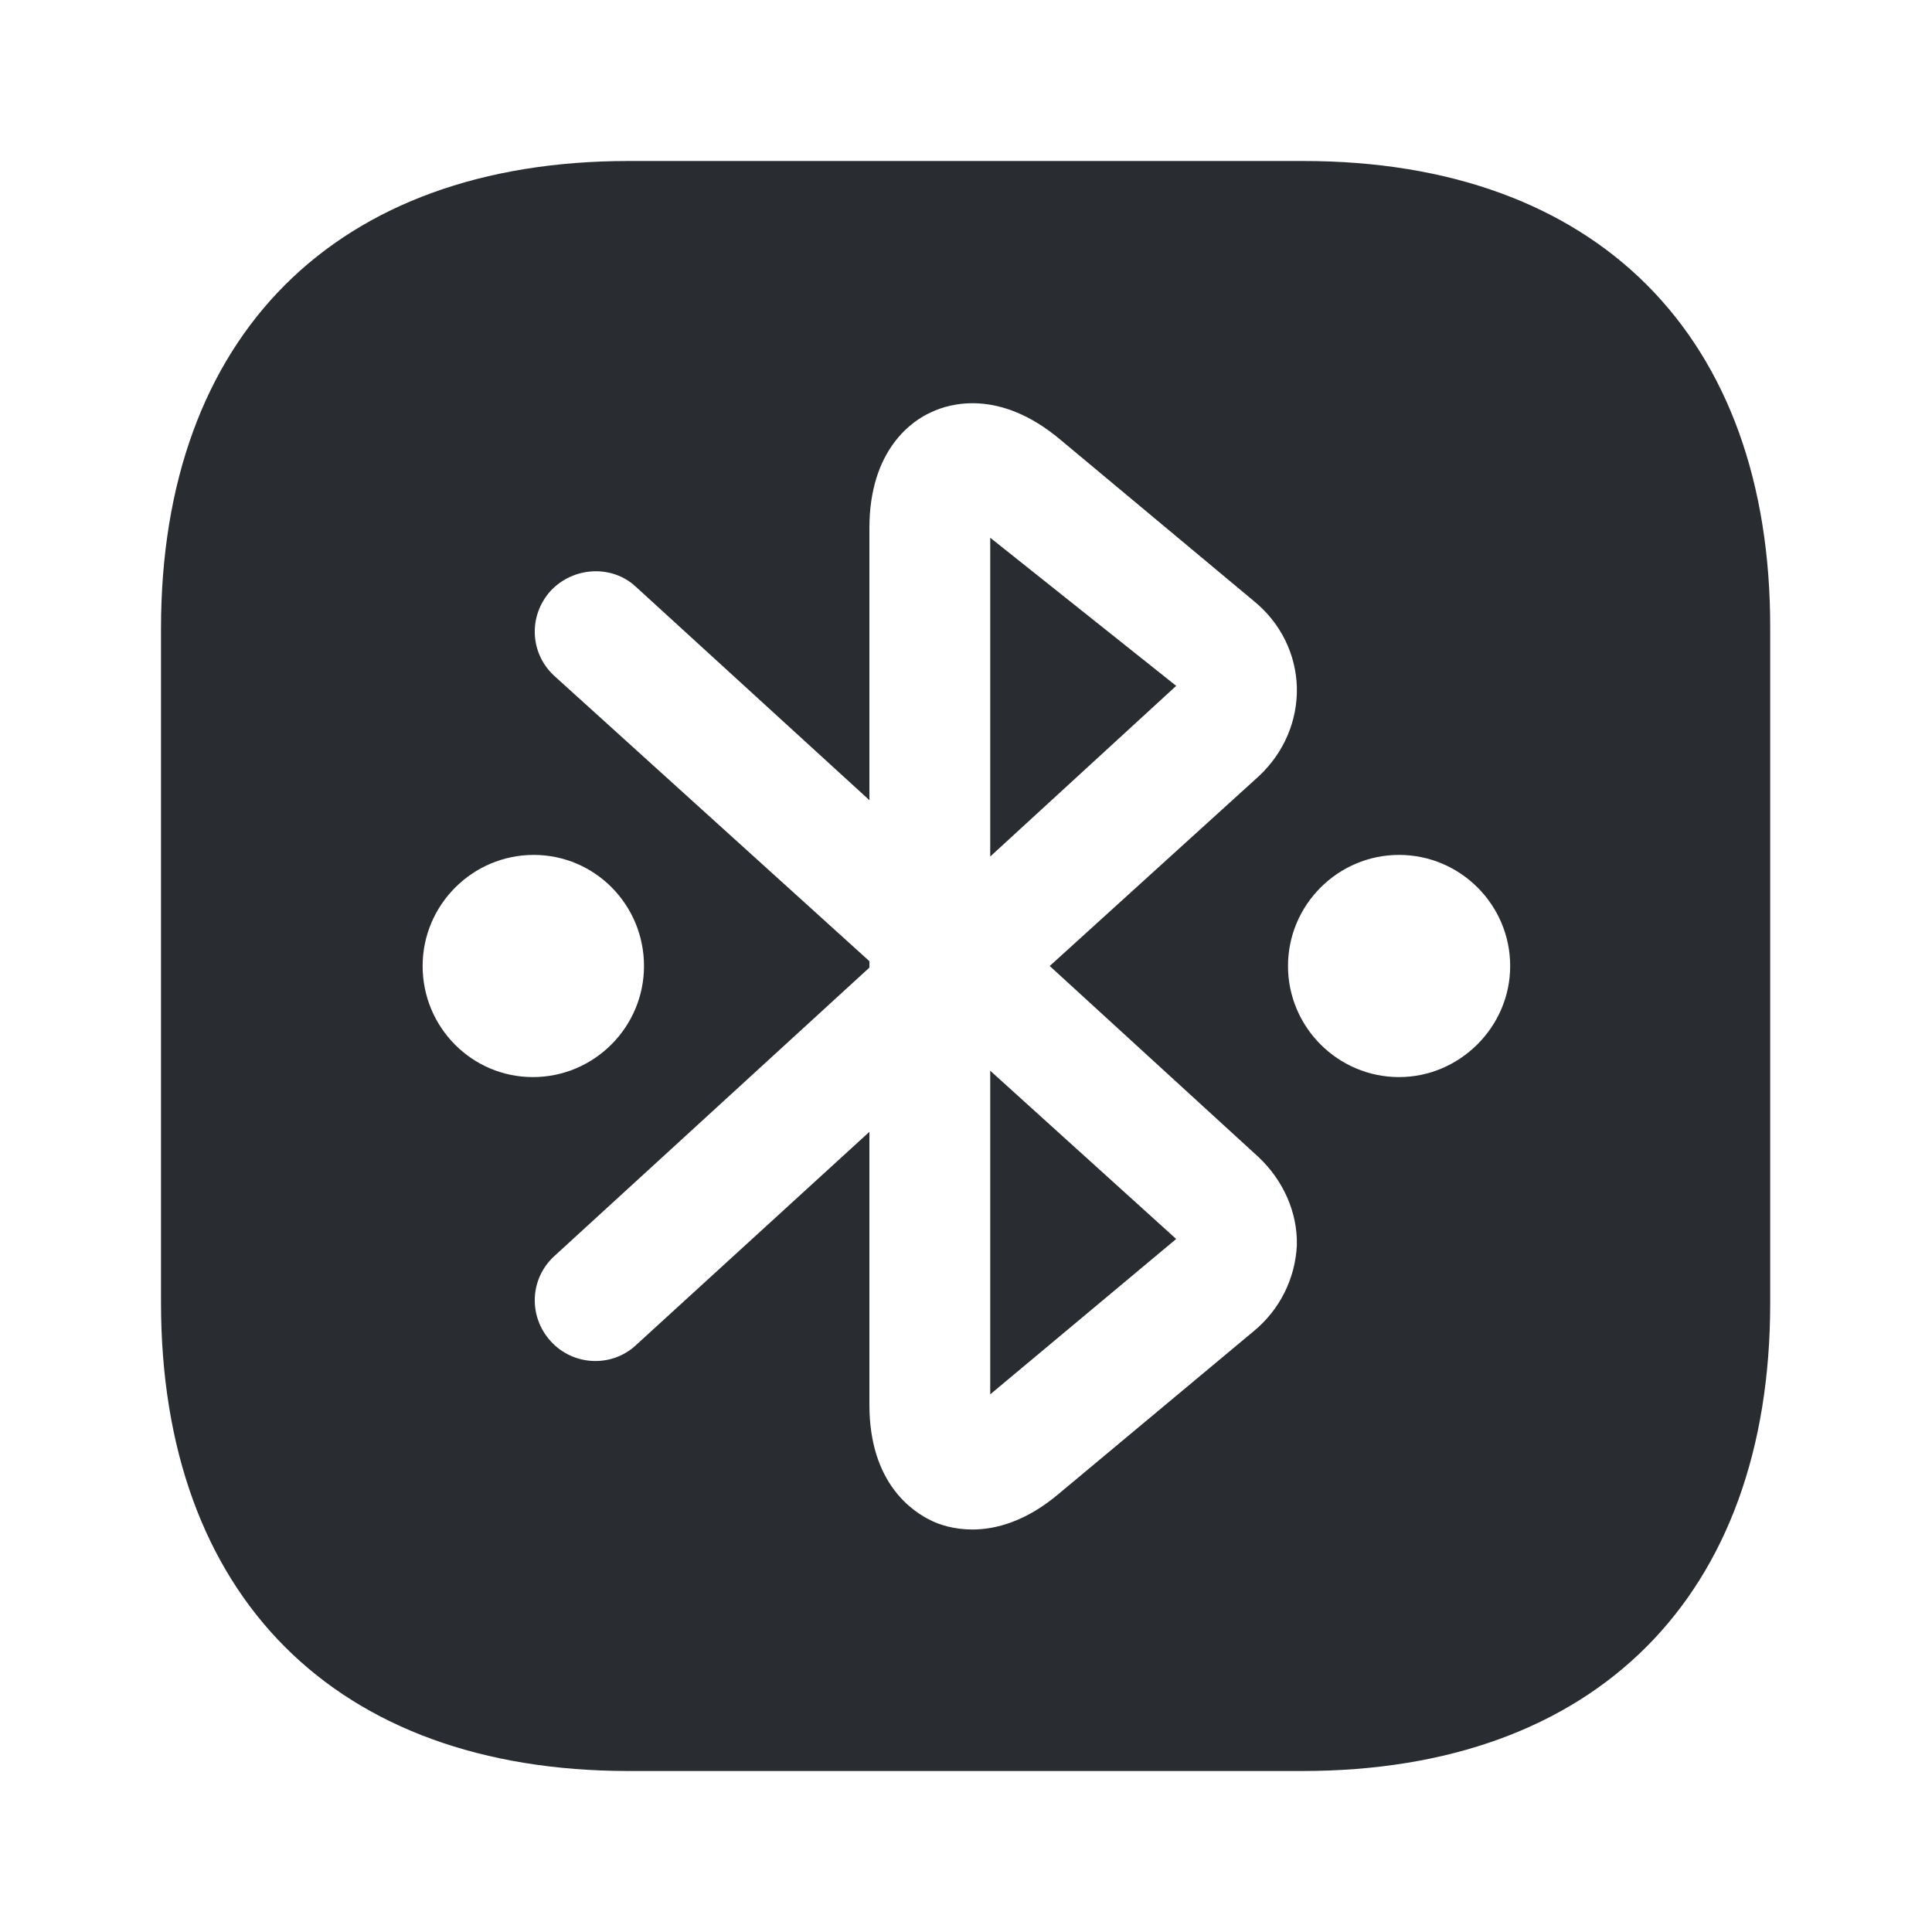 <?xml version="1.0" encoding="utf-8"?><!-- Uploaded to: SVG Repo, www.svgrepo.com, Generator: SVG Repo Mixer Tools -->
<svg width="800px" height="800px" viewBox="0 0 24 24" fill="none" xmlns="http://www.w3.org/2000/svg">
<path d="M12.301 17.321L14.611 15.391L12.301 13.301V17.321Z" fill="#292D32"/>
<path d="M12.301 6.68V10.64L14.611 8.52L12.301 6.68Z" fill="#292D32"/>
<path d="M16.19 2H7.81C4.17 2 2 4.17 2 7.81V16.18C2 19.83 4.17 22 7.81 22H16.18C19.82 22 21.99 19.83 21.99 16.19V7.81C22 4.17 19.83 2 16.19 2ZM5.25 12C5.25 11.24 5.87 10.62 6.63 10.62C7.39 10.62 8 11.24 8 12C8 12.76 7.38 13.38 6.62 13.38C5.86 13.38 5.25 12.76 5.25 12ZM15.57 16.54L13.16 18.55C12.75 18.9 12.37 19 12.08 19C11.85 19 11.67 18.94 11.57 18.89C11.34 18.78 10.8 18.43 10.8 17.45V14.06L7.9 16.71C7.6 16.99 7.12 16.97 6.84 16.66C6.56 16.35 6.58 15.88 6.89 15.6L10.8 12.02V11.94L6.89 8.4C6.58 8.12 6.56 7.65 6.84 7.34C7.12 7.04 7.6 7.01 7.9 7.29L10.8 9.94V6.56C10.8 5.58 11.34 5.22 11.57 5.12C11.8 5.01 12.42 4.83 13.17 5.46L15.58 7.47C15.91 7.74 16.1 8.13 16.11 8.54C16.12 8.95 15.95 9.35 15.64 9.64L13.04 12L15.63 14.37C15.94 14.66 16.12 15.06 16.11 15.47C16.09 15.88 15.9 16.27 15.57 16.54ZM17.38 13.38C16.62 13.38 16 12.76 16 12C16 11.24 16.62 10.62 17.38 10.62C18.14 10.62 18.76 11.24 18.76 12C18.76 12.76 18.13 13.38 17.38 13.38Z" fill="#292D32"/>
</svg>